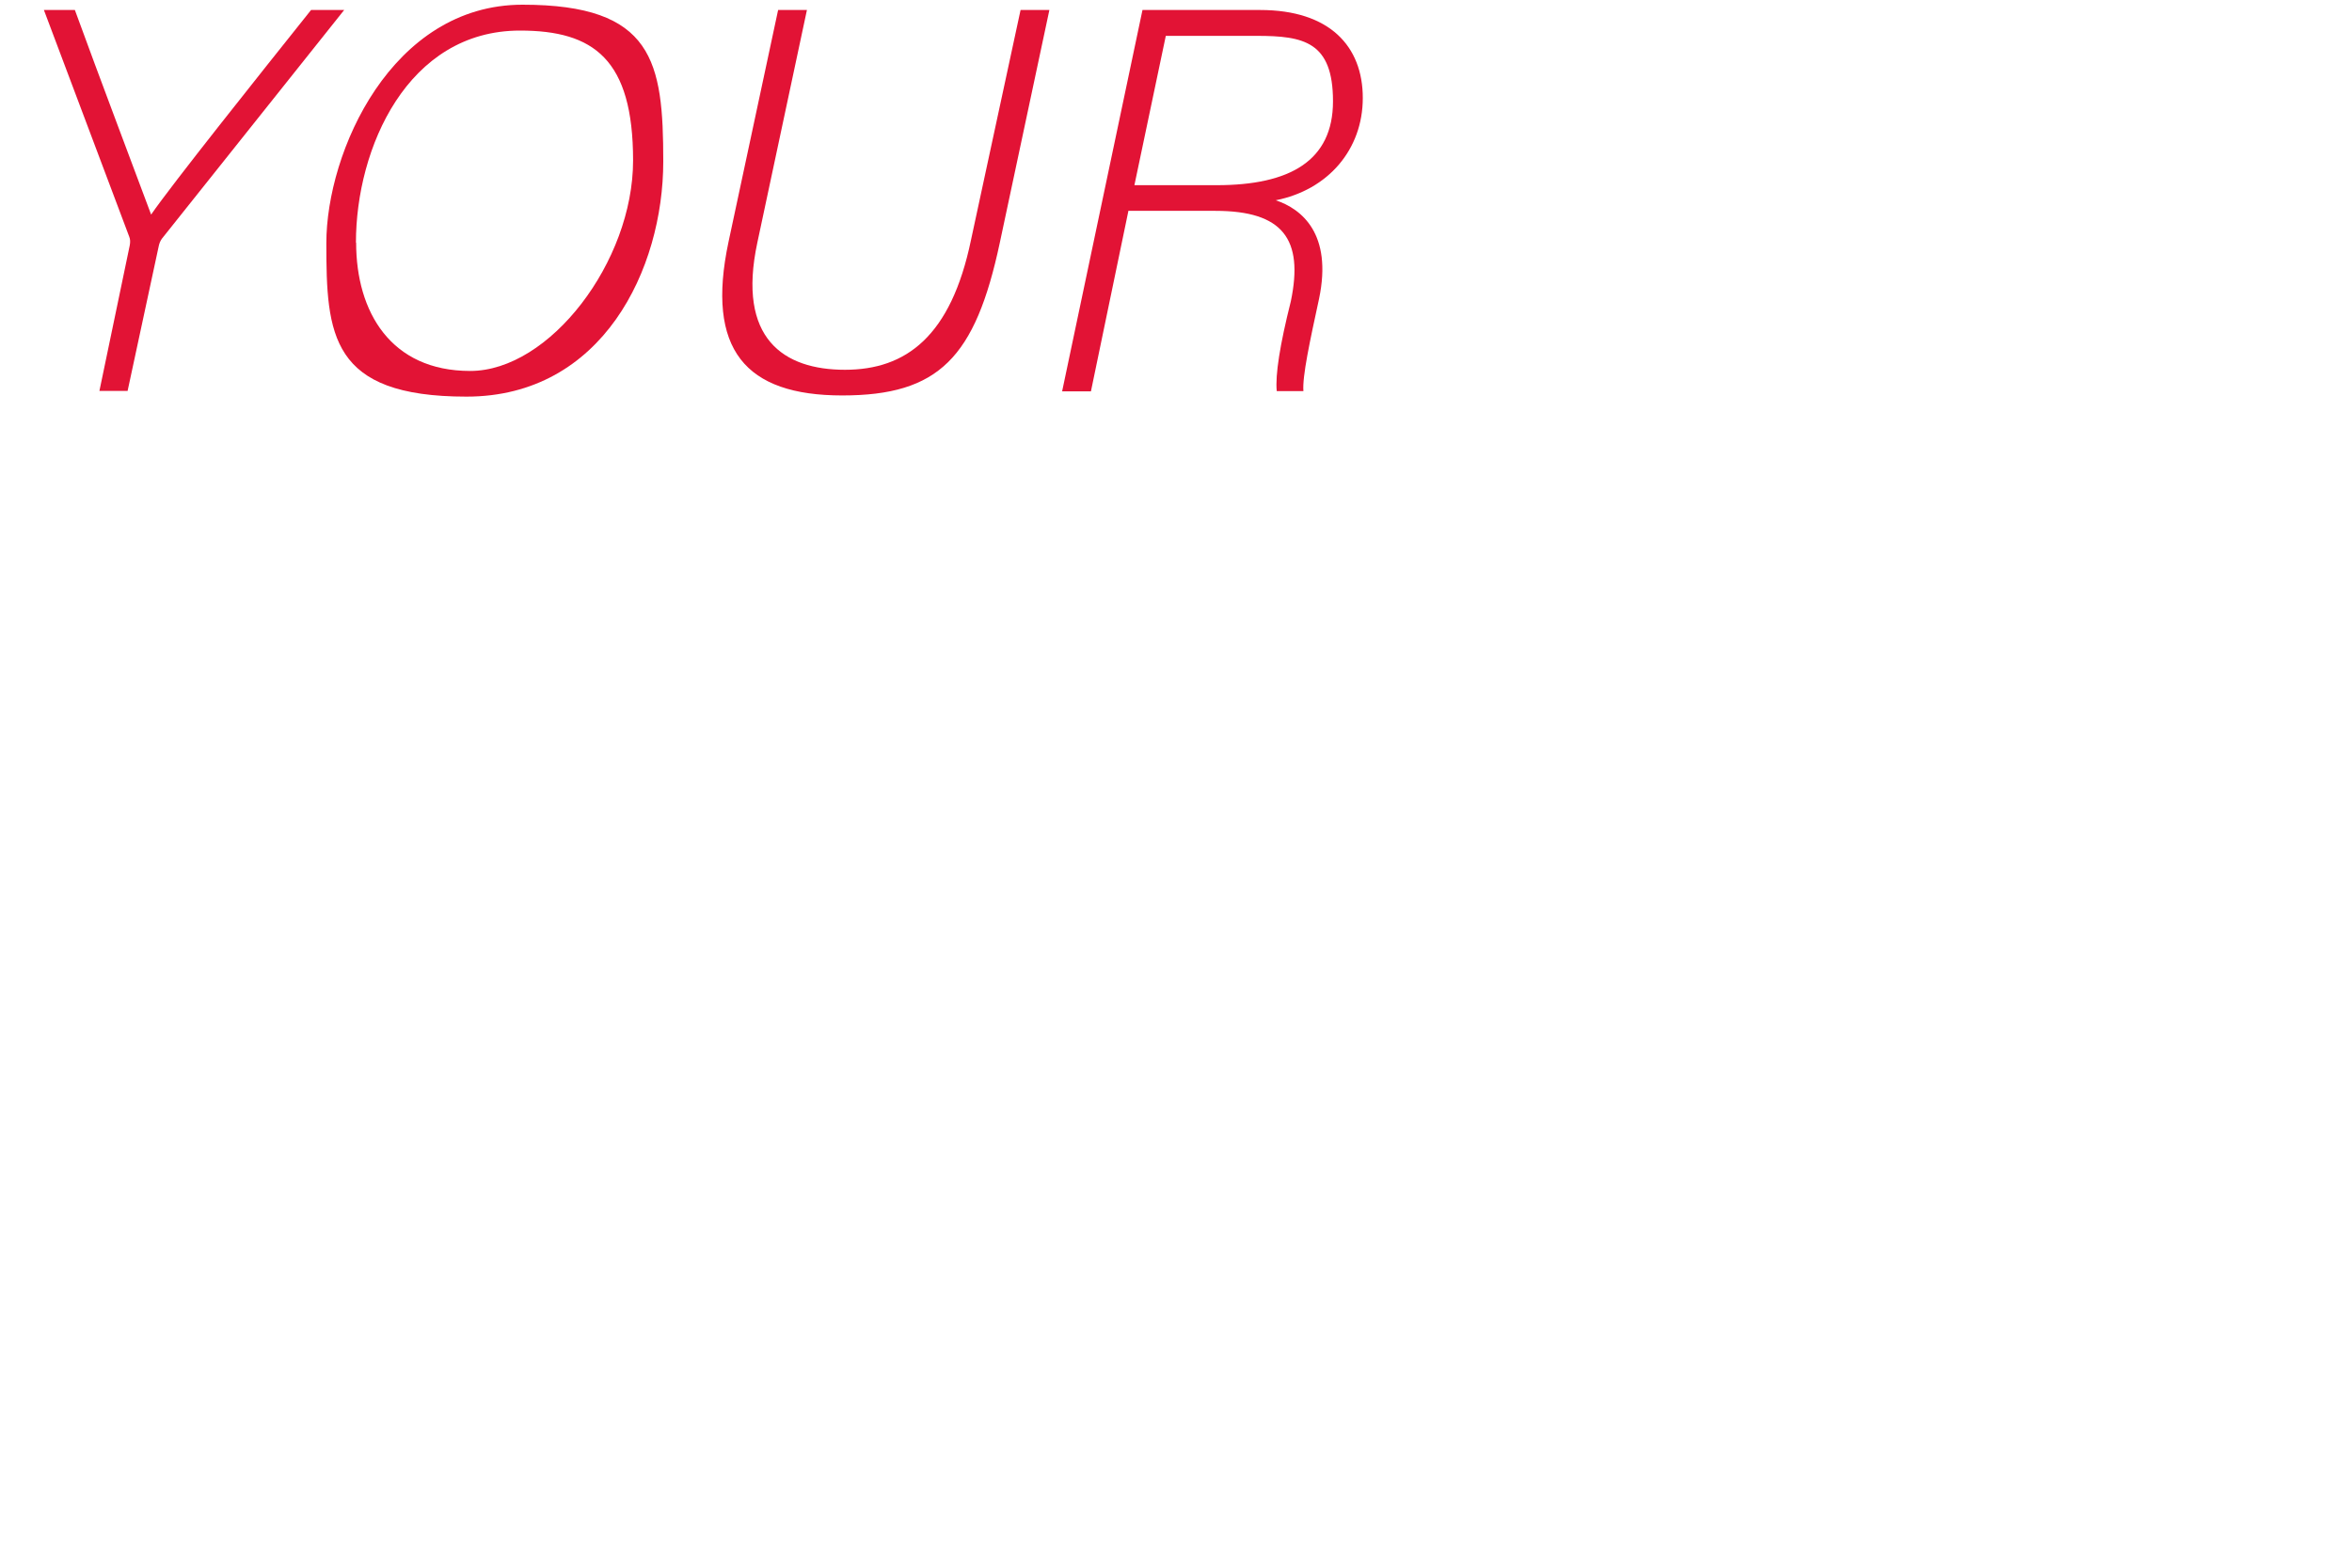 <?xml version="1.0" encoding="UTF-8"?>
<svg xmlns="http://www.w3.org/2000/svg" version="1.1" viewBox="0 0 1200 800">
  <defs>
    <style>
      .cls-1 {
        fill: #e21335;
      }
    </style>
  </defs>
  <!-- Generator: Adobe Illustrator 28.7.7, SVG Export Plug-In . SVG Version: 1.2.0 Build 194)  -->
  <g>
    <g id="_レイヤー_1" data-name="レイヤー_1">
      <g>
        <path class="cls-1" d="M50.7,199.6l15.5-74.4c.3-1.7.3-3.1-.3-4.5L22.4,5.1h15.8c11.6,31.9,33.6,90.1,38.9,104.4,10.6-15.4,55.1-71.2,81.6-104.4h16.9l-93,116.7c-.8,1.1-1.4,2.5-1.7,4.2l-15.8,73.5h-14.4Z"/>
        <path class="cls-1" d="M338.4,82.4c0,54.8-30.9,120-100.4,120s-71.5-31.7-71.5-78.3S199.8,2.4,266.6,2.4s71.8,29,71.8,80ZM181.7,123.8c0,35.4,17.7,65.5,58.2,65.5s83.1-55.7,83.1-107.4-20.1-66.3-57.7-66.3c-57.4,0-83.7,60-83.7,108.2Z"/>
        <path class="cls-1" d="M411.7,5.1l-25.3,118.7c-10.5,49.1,13.5,64.9,44.7,64.9s54.1-17.1,64.3-66.2l25.3-117.4h14.7l-25.3,118.8c-12.5,58.6-31.1,77.9-80.4,77.9s-69.7-23.3-58-78.4l25.3-118.3h14.7Z"/>
        <path class="cls-1" d="M575.7,107.7l-19.1,92h-14.7L582.9,5.1h60c35.6,0,52.4,18.6,52.4,44.9s-17.7,46.9-44.4,52.2c13.2,4.4,29,17.1,22.1,50.2-4.7,21.7-8.6,39.7-8,47.2h-13.6c-.8-8.3,1.6-23.6,7.2-45.9,6.6-31.7-4.1-46.1-38.5-46.1h-44.5ZM578.8,94.5h42c37.2,0,59.3-12.4,59.3-42.8s-14.9-33.4-38.9-33.4h-46.4l-16,76.1Z"/>
      </g>
    </g>
  </g>
</svg>
